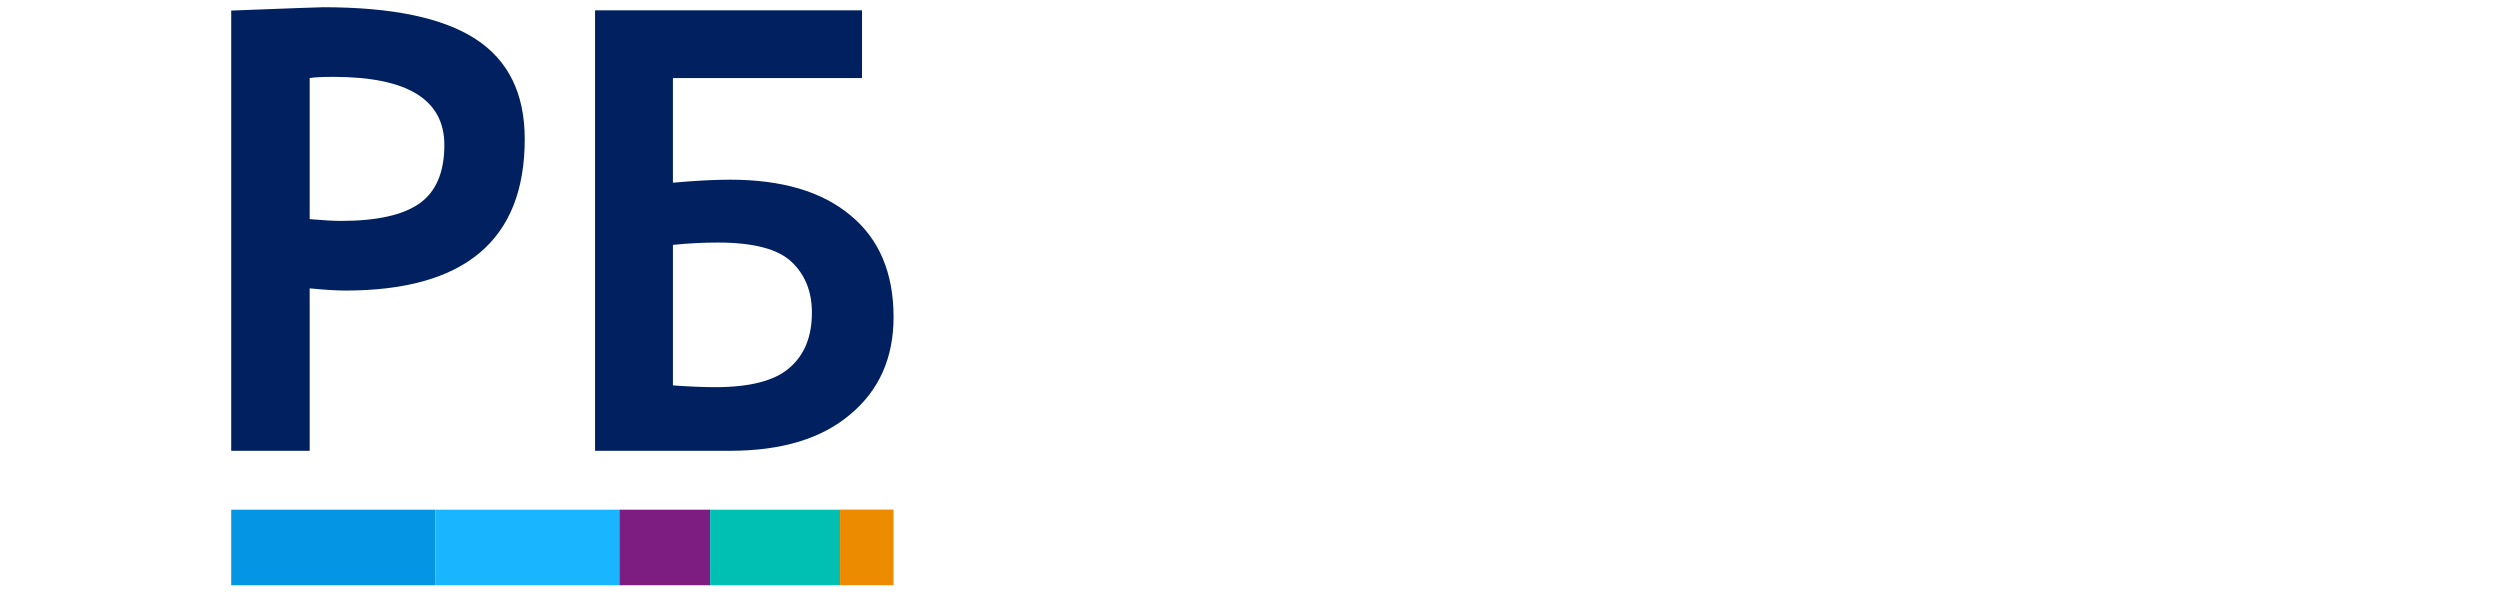 <?xml version="1.0" encoding="utf-8"?>
<!-- Generator: Adobe Illustrator 16.0.0, SVG Export Plug-In . SVG Version: 6.00 Build 0)  -->
<!DOCTYPE svg PUBLIC "-//W3C//DTD SVG 1.1//EN" "http://www.w3.org/Graphics/SVG/1.1/DTD/svg11.dtd">
<svg version="1.1" id="Layer_1" xmlns="http://www.w3.org/2000/svg" xmlns:xlink="http://www.w3.org/1999/xlink" x="0px" y="0px"
	 width="173px" height="41px" viewBox="0 0 173 41" enable-background="new 0 0 173 41" xml:space="preserve">
<g id="Слой_x0020_1">
	<g id="_1736353938736">
		<path fill="#002060" d="M21.43,19.954v11.24H16V0.731C19.992,0.578,22.118,0.5,22.369,0.5c4.767,0,8.281,0.728,10.547,2.205
			c2.262,1.468,3.396,3.774,3.396,6.92c0,6.987-4.141,10.482-12.418,10.482C23.268,20.107,22.447,20.053,21.43,19.954L21.43,19.954z
			 M21.43,5.401v9.763c0.936,0.082,1.66,0.123,2.171,0.123c2.48,0,4.293-0.407,5.434-1.213c1.146-0.818,1.714-2.164,1.714-4.039
			c0-3.146-2.558-4.716-7.671-4.716C22.312,5.32,21.764,5.344,21.43,5.401L21.43,5.401z M46.566,12.644
			c1.494-0.136,2.821-0.21,3.958-0.21c3.578,0,6.351,0.818,8.318,2.459c1.99,1.628,2.993,3.984,2.993,7.052
			c0,2.816-1.003,5.071-2.993,6.727c-1.968,1.675-4.74,2.523-8.318,2.523h-9.347V0.714h18.474v4.688H46.566V12.644L46.566,12.644z
			 M46.566,26.67c1.129,0.081,2.106,0.122,2.934,0.122c2.385,0,4.1-0.438,5.124-1.331c1.044-0.894,1.559-2.154,1.559-3.829
			c0-1.46-0.471-2.632-1.413-3.515c-0.939-0.893-2.649-1.333-5.11-1.333c-0.973,0-1.997,0.049-3.093,0.161V26.67L46.566,26.67z"/>
		<g>
			<polygon fill="#0595E5" points="16,35.27 16,40.5 30.13,40.5 30.13,35.27 			"/>
			<polygon fill="#7D1D82" points="42.854,35.27 42.854,40.5 49.141,40.5 49.141,35.27 			"/>
			<polygon fill="#19B5FE" points="30.13,35.27 30.13,40.5 42.854,40.5 42.854,35.27 			"/>
			<polygon fill="#00BFB3" points="49.141,35.27 49.141,40.5 58.131,40.5 58.131,35.27 			"/>
			<polygon fill="#ED8B00" points="58.131,35.263 58.131,40.494 61.833,40.494 61.833,35.263 			"/>
		</g>
	</g>
</g>
</svg>
